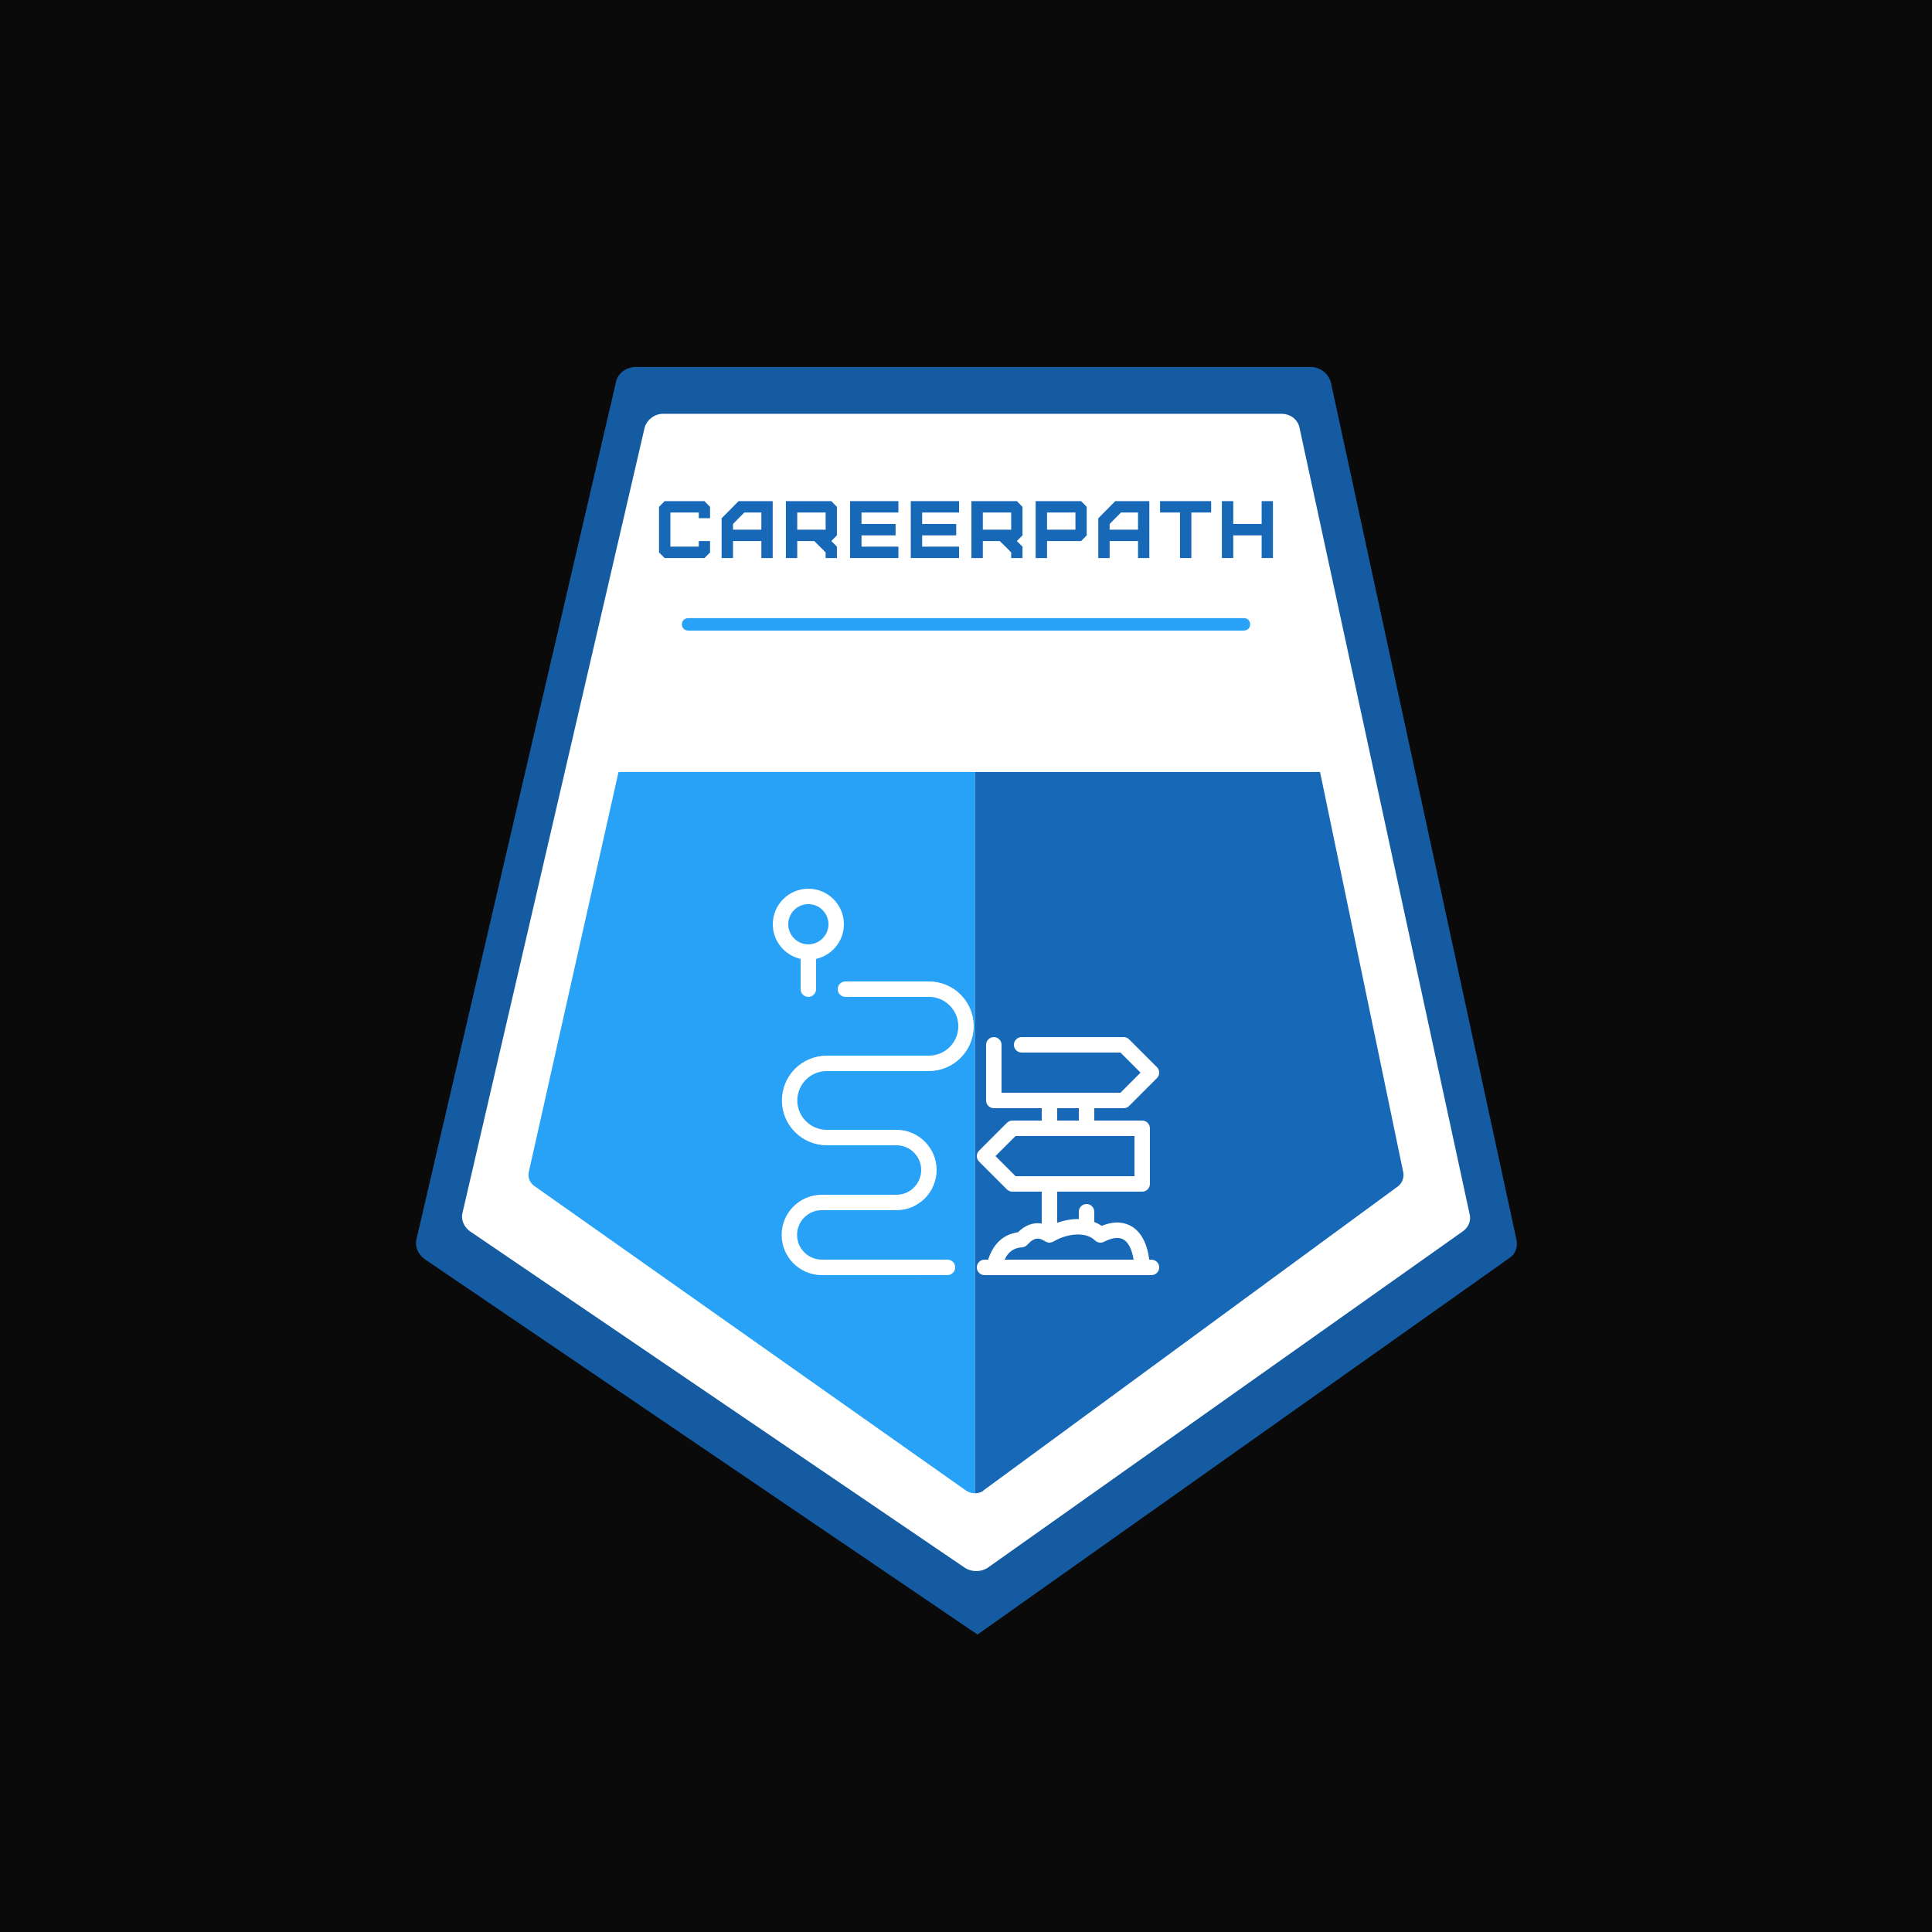 <?xml version="1.0" encoding="UTF-8" standalone="no" ?>
<!DOCTYPE svg PUBLIC "-//W3C//DTD SVG 1.1//EN" "http://www.w3.org/Graphics/SVG/1.1/DTD/svg11.dtd">
<svg xmlns="http://www.w3.org/2000/svg" xmlns:xlink="http://www.w3.org/1999/xlink" version="1.1" width="500" height="500" viewBox="0 0 500 500" xml:space="preserve">
<desc>Created with Fabric.js 3.6.3</desc>
<defs>
</defs>
<g transform="matrix(1 0 0 1 250 250)"  >
<rect style="stroke: none; stroke-width: 1; stroke-dasharray: none; stroke-linecap: butt; stroke-dashoffset: 0; stroke-linejoin: miter; stroke-miterlimit: 4; fill: rgb(10,10,10); fill-rule: nonzero; opacity: 1;"  x="-250" y="-250" rx="0" ry="0" width="500" height="500" />
</g>
<g transform="matrix(2.126 0 0 2.126 250 259)"  >
<g style=""   >
		<g transform="matrix(1 0 0 1 0.055 0)"  >
<path style="stroke: none; stroke-width: 1; stroke-dasharray: none; stroke-linecap: butt; stroke-dashoffset: 0; stroke-linejoin: miter; stroke-miterlimit: 4; fill: rgb(21,91,161); fill-rule: nonzero; opacity: 1;"  transform=" translate(-67.055, -77.15)" d="M 24.4 1.8 L 0.1 106.2 c -0.2 0.9 0.2 1.8 1 2.4 l 67.3 45.7 l 64.7 -45.8 c 0.8 -0.5 1.1 -1.4 0.9 -2.3 L 111.4 1.8 C 111.1 0.8 110.1 0 109 0 H 26.8 C 25.6 0 24.6 0.8 24.4 1.8 z" stroke-linecap="round" />
</g>
		<g transform="matrix(1 0 0 1 0.005 -1.013)"  >
<path style="stroke: none; stroke-width: 1; stroke-dasharray: none; stroke-linecap: butt; stroke-dashoffset: 0; stroke-linejoin: miter; stroke-miterlimit: 4; fill: rgb(255,255,255); fill-rule: nonzero; opacity: 1;"  transform=" translate(-67.005, -76.138)" d="M 27.9 7.3 L 5.7 103 c -0.2 0.8 0.2 1.7 0.9 2.2 l 60.3 41 c 0.8 0.5 1.9 0.5 2.7 0 l 57.9 -41 c 0.7 -0.5 1 -1.3 0.8 -2.1 L 107.6 7.4 c -0.2 -1 -1.1 -1.7 -2.2 -1.7 H 30.1 C 29.1 5.7 28.2 6.4 27.9 7.3 z" stroke-linecap="round" />
</g>
		<g transform="matrix(1 0 0 1 -26.08 16.05)"  >
<path style="stroke: none; stroke-width: 1; stroke-dasharray: none; stroke-linecap: butt; stroke-dashoffset: 0; stroke-linejoin: miter; stroke-miterlimit: 4; fill: rgb(39,162,247); fill-rule: nonzero; opacity: 1;"  transform=" translate(-40.92, -93.2)" d="M 24.7 49.3 L 13.8 97.9 c -0.2 0.7 0.1 1.5 0.8 1.9 l 52.3 36.9 c 0.4 0.3 0.8 0.4 1.2 0.4 V 49.3 H 24.7 z" stroke-linecap="round" />
</g>
		<g transform="matrix(1 0 0 1 27.181 16.05)"  >
<path style="stroke: none; stroke-width: 1; stroke-dasharray: none; stroke-linecap: butt; stroke-dashoffset: 0; stroke-linejoin: miter; stroke-miterlimit: 4; fill: rgb(23,104,183); fill-rule: nonzero; opacity: 1;"  transform=" translate(-94.181, -93.2)" d="M 119.5 99.8 c 0.6 -0.4 0.9 -1.2 0.7 -1.9 l -10.1 -48.6 h -42 v 87.8 c 0.4 0 0.8 -0.1 1.1 -0.4 L 119.5 99.8 z" stroke-linecap="round" />
</g>
</g>
</g>
<g transform="matrix(1 0 0 1 249.994 137.811)" style=""  ><path fill="#1768b7" opacity="1" d="M-67.68 6.61L-66.23 5.16L-66.23 2.21L-69.15 2.21L-69.15 3.66L-76.50 3.66L-76.50-5.17L-69.15-5.17L-69.15-3.70L-66.23-3.70L-66.23-6.63L-67.68-8.12L-77.99-8.12L-79.44-6.63L-79.44 5.16L-77.99 6.61Z"/><path fill="#1768b7" opacity="1" d="M-60.29-0.73L-60.29-2.21L-57.37-5.17L-52.95-5.17L-52.95-0.73ZM-60.29 6.61L-60.29 2.21L-52.95 2.21L-52.95 6.61L-50.02 6.61L-50.02-8.12L-58.84-8.12L-63.24-3.68L-63.24 6.61Z"/><path fill="#1768b7" opacity="1" d="M-43.67-0.73L-43.67-5.17L-36.32-5.17L-36.32-0.73ZM-33.40 6.61L-33.40 3.66L-34.85 2.21L-33.40 0.74L-33.40-6.63L-34.85-8.12L-46.61-8.12L-46.61 6.61L-43.67 6.61L-43.67 2.21L-39.27 2.21L-37.80 3.66L-36.32 5.16L-36.32 6.61Z"/><path fill="#1768b7" opacity="1" d="M-17.49 6.61L-17.49 3.66L-27.04 3.66L-27.04 0.74L-18.22 0.74L-18.22-2.21L-27.04-2.21L-27.04-5.17L-17.49-5.17L-17.49-8.12L-29.99-8.12L-29.99 6.61Z"/><path fill="#1768b7" opacity="1" d="M-1.79 6.61L-1.79 3.66L-11.34 3.66L-11.34 0.74L-2.53 0.74L-2.53-2.21L-11.34-2.21L-11.34-5.17L-1.79-5.17L-1.79-8.12L-14.29-8.12L-14.29 6.61Z"/><path fill="#1768b7" opacity="1" d="M4.36-0.73L4.36-5.17L11.70-5.17L11.70-0.73ZM14.63 6.61L14.63 3.66L13.17 2.21L14.63 0.74L14.63-6.63L13.17-8.12L1.41-8.12L1.41 6.61L4.36 6.61L4.36 2.21L8.75 2.21L10.23 3.66L11.70 5.16L11.70 6.61Z"/><path fill="#1768b7" opacity="1" d="M20.98-0.73L20.98-5.17L28.33-5.17L28.33-0.73ZM20.98 6.61L20.98 2.21L29.80 2.21L31.25 0.74L31.25-6.63L29.80-8.12L18.03-8.12L18.03 6.61Z"/><path fill="#1768b7" opacity="1" d="M37.18-0.73L37.18-2.21L40.11-5.17L44.53-5.17L44.53-0.73ZM37.18 6.61L37.18 2.21L44.53 2.21L44.53 6.61L47.45 6.61L47.45-8.12L38.64-8.12L34.24-3.68L34.24 6.61Z"/><path fill="#1768b7" opacity="1" d="M58.33 6.61L58.33-5.17L63.45-5.17L63.45-8.12L50.23-8.12L50.23-5.17L55.39-5.17L55.39 6.61Z"/><path fill="#1768b7" opacity="1" d="M69.17 6.61L69.17 0.74L76.52 0.74L76.52 6.61L79.44 6.61L79.44-8.12L76.52-8.12L76.52-2.21L69.17-2.21L69.17-8.12L66.23-8.12L66.23 6.61Z"/></g><g transform="matrix(1.724 0 0 1.609 250 161.586)"  >
<path style="stroke: none; stroke-width: 1; stroke-dasharray: none; stroke-linecap: butt; stroke-dashoffset: 0; stroke-linejoin: miter; stroke-miterlimit: 4; fill: rgb(39,162,247); fill-rule: nonzero; opacity: 1;"  transform=" translate(-49.95, -50)" d="M 91.7 49 H 8.3 c -0.6 0 -1 0.4 -1 1 s 0.4 1 1 1 h 83.3 c 0.6 0 1 -0.4 1 -1 S 92.2 49 91.7 49 z" stroke-linecap="round" />
</g>
<g transform="matrix(1.08 0 0 1.08 250 280)"  >
<path style="stroke: none; stroke-width: 0; stroke-dasharray: none; stroke-linecap: butt; stroke-dashoffset: 0; stroke-linejoin: miter; stroke-miterlimit: 4; fill: rgb(255,255,255); fill-rule: nonzero; opacity: 1;"  transform=" translate(-50, -50)" d="m 87.777 56.297 c 0.492 0 0.965 -0.195 1.309 -0.543 l 6.668 -6.668 c 0.348 -0.348 0.543 -0.82 0.543 -1.309 c 0 -0.492 -0.195 -0.965 -0.543 -1.309 l -6.668 -6.668 c -0.348 -0.348 -0.82 -0.543 -1.309 -0.543 h -24.445 c -1.023 0 -1.852 0.828 -1.852 1.852 s 0.828 1.852 1.852 1.852 h 23.68 l 4.816 4.816 l -4.816 4.816 h -28.492 v -11.48 c 0 -1.023 -0.828 -1.852 -1.852 -1.852 c -1.023 0 -1.852 0.828 -1.852 1.852 v 13.332 c 0 1.023 0.828 1.852 1.852 1.852 h 11.48 v 2.965 h -7.035 c -0.492 0 -0.965 0.195 -1.309 0.543 l -6.668 6.668 c -0.723 0.723 -0.723 1.895 0 2.617 l 6.668 6.668 c 0.348 0.348 0.82 0.543 1.309 0.543 h 7.035 v 7.637 c -1.996 -0.336 -3.941 0.359 -5.691 2.082 c -4.375 0.656 -6.215 3.758 -7.164 6.574 h -0.848 c -1.023 0 -1.852 0.828 -1.852 1.852 c 0 1.023 0.828 1.852 1.852 1.852 h 2.215 h 0.008 h 0.004 h 37.77 c 1.023 0 1.852 -0.828 1.852 -1.852 c 0 -1.023 -0.828 -1.852 -1.852 -1.852 h -0.531 c -0.5 -3.926 -1.977 -6.684 -4.32 -8.031 c -1.418 -0.816 -3.75 -1.43 -7.086 -0.066 c -0.551 -0.391 -1.148 -0.68 -1.77 -0.93 v -2.457 c 0 -1.023 -0.828 -1.852 -1.852 -1.852 c -1.023 0 -1.852 0.828 -1.852 1.852 v 1.754 c -1.734 -0.027 -3.516 0.297 -5.184 0.898 v -7.465 h 20.371 c 1.023 0 1.852 -0.828 1.852 -1.852 v -13.332 c 0 -1.023 -0.828 -1.852 -1.852 -1.852 h -11.48 v -2.965 z m -15.926 0 h 5.184 v 2.965 h -5.184 z m 9.062 31.68 c 0.57 0.566 1.438 0.703 2.152 0.336 c 1.355 -0.699 3.273 -1.359 4.68 -0.543 c 1.188 0.684 2.031 2.406 2.414 4.82 h -30.902 c 0.91 -1.949 2.188 -2.801 4.227 -2.969 c 0.473 -0.039 0.914 -0.258 1.23 -0.613 c 1.691 -1.895 2.926 -1.691 4.254 -0.801 c 0.066 0.043 0.141 0.066 0.211 0.102 c 0.055 0.027 0.105 0.059 0.168 0.078 c 0.203 0.074 0.414 0.125 0.629 0.129 c 0.008 0 0.012 0.004 0.02 0.004 c 0.027 0 0.051 -0.016 0.078 -0.016 c 0.188 -0.008 0.367 -0.047 0.547 -0.109 c 0.062 -0.023 0.121 -0.047 0.18 -0.074 c 0.051 -0.023 0.105 -0.035 0.148 -0.062 c 3.137 -1.891 7.715 -2.508 9.961 -0.273 z m 9.457 -25.016 v 9.629 h -28.492 l -4.816 -4.816 l 4.816 -4.816 h 28.492 z m -78.148 -59.258 c -4.699 0 -8.52 3.82 -8.52 8.52 c 0 4.059 2.859 7.453 6.668 8.301 v 7.25 c 0 1.023 0.828 1.852 1.852 1.852 c 1.023 0 1.852 -0.828 1.852 -1.852 v -7.25 c 3.809 -0.852 6.668 -4.242 6.668 -8.301 c 0 -4.699 -3.82 -8.52 -8.52 -8.52 z m 0 13.332 c -2.656 0 -4.816 -2.16 -4.816 -4.816 c 0 -2.652 2.16 -4.816 4.816 -4.816 c 2.652 0 4.816 2.16 4.816 4.816 c 0 2.652 -2.16 4.816 -4.816 4.816 z m -0.598 32.445 c -1.312 1.32 -2.059 3.144 -2.047 5 c 0.023 3.859 3.18 6.996 7.031 6.996 h 16.723 c 5.309 0 9.629 4.32 9.629 9.629 c 0 2.535 -1.027 5.016 -2.82 6.809 c -1.82 1.82 -4.238 2.82 -6.809 2.82 h -17.883 c -1.582 0 -3.07 0.617 -4.191 1.734 c -1.117 1.117 -1.734 2.606 -1.734 4.191 c 0 3.269 2.66 5.926 5.926 5.926 h 30.105 c 1.023 0 1.852 0.828 1.852 1.852 s -0.828 1.852 -1.852 1.852 l -30.102 0.008 c -5.309 0 -9.629 -4.32 -9.629 -9.629 c 0 -2.57 1 -4.992 2.82 -6.809 c 1.82 -1.82 4.238 -2.82 6.809 -2.82 h 17.883 c 1.582 0 3.07 -0.617 4.191 -1.738 c 1.105 -1.105 1.738 -2.629 1.738 -4.191 c 0 -3.266 -2.66 -5.926 -5.926 -5.926 h -16.723 c -5.887 0 -10.699 -4.789 -10.734 -10.676 c -0.016 -2.844 1.121 -5.625 3.125 -7.641 c 2 -2.012 4.777 -3.168 7.617 -3.168 h 24.496 c 3.879 0 7.035 -3.156 7.035 -7.035 c 0 -1.879 -0.734 -3.644 -2.062 -4.977 c -1.328 -1.328 -3.098 -2.062 -4.977 -2.062 h -20 c -1.023 0 -1.852 -0.828 -1.852 -1.852 c 0 -1.023 0.828 -1.852 1.852 -1.852 h 20 c 2.867 0 5.566 1.117 7.594 3.144 c 2.031 2.031 3.144 4.727 3.144 7.598 c 0 5.922 -4.82 10.742 -10.742 10.742 h -24.496 c -1.859 0 -3.68 0.754 -4.992 2.074 z" stroke-linecap="round" />
</g>
</svg>